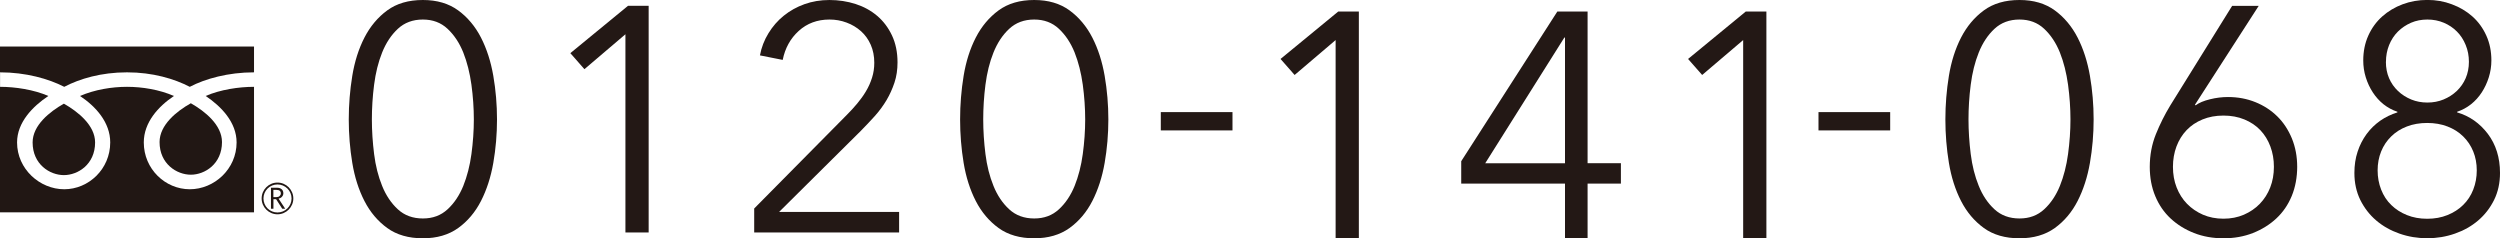 <?xml version="1.0" encoding="UTF-8"?><svg id="_レイヤー_2" xmlns="http://www.w3.org/2000/svg" width="426.15" height="40.62" viewBox="0 0 426.15 40.62"><defs><style>.cls-1{fill:#231815;}.cls-1,.cls-2{stroke-width:0px;}.cls-2{fill:#211714;}</style></defs><g id="_レイヤー_1-2"><path class="cls-1" d="M72.08,0c2.4,0,4.4.59,6.02,1.77,1.61,1.18,2.91,2.73,3.89,4.64.98,1.91,1.68,4.09,2.1,6.52.42,2.44.63,4.92.63,7.43s-.21,4.98-.63,7.4c-.42,2.42-1.12,4.58-2.1,6.5-.98,1.91-2.28,3.45-3.89,4.61-1.62,1.16-3.62,1.75-6.02,1.75s-4.46-.58-6.07-1.75-2.91-2.7-3.89-4.61c-.98-1.91-1.67-4.08-2.07-6.5-.4-2.42-.6-4.89-.6-7.4s.2-4.98.6-7.43c.4-2.44,1.09-4.61,2.07-6.52.98-1.91,2.28-3.46,3.89-4.64s3.64-1.77,6.07-1.77ZM72.08,3.33c-1.71,0-3.13.53-4.26,1.58-1.13,1.05-2.02,2.4-2.68,4.04-.66,1.64-1.11,3.47-1.37,5.49s-.38,3.99-.38,5.92.13,3.9.38,5.9.71,3.81,1.37,5.43c.65,1.62,1.55,2.95,2.68,3.99,1.13,1.04,2.55,1.56,4.26,1.56s3.08-.52,4.21-1.56c1.13-1.04,2.02-2.37,2.68-3.99.65-1.62,1.12-3.43,1.39-5.43.27-2,.41-3.97.41-5.9s-.14-3.9-.41-5.92c-.28-2.02-.74-3.85-1.39-5.49-.66-1.64-1.55-2.98-2.68-4.04-1.13-1.06-2.53-1.58-4.21-1.58Z"/><path class="cls-1" d="M110.56,39.63h-3.95V5.84l-6.99,5.95-2.4-2.73L107.05.99h3.52v38.64Z"/><path class="cls-1" d="M153.25,39.63h-24.69v-4.09l15.83-16c.58-.58,1.16-1.21,1.72-1.88s1.07-1.37,1.5-2.1c.44-.73.78-1.5,1.04-2.32.26-.82.38-1.66.38-2.54,0-1.13-.2-2.15-.6-3.06s-.95-1.68-1.66-2.32c-.71-.63-1.53-1.13-2.46-1.47-.93-.35-1.9-.52-2.92-.52-2.07,0-3.82.65-5.24,1.94-1.42,1.29-2.33,2.94-2.73,4.94l-3.88-.77c.25-1.35.73-2.6,1.45-3.77.71-1.16,1.58-2.17,2.62-3,1.04-.84,2.21-1.49,3.52-1.96s2.73-.71,4.26-.71,3.05.23,4.45.68c1.4.45,2.63,1.13,3.68,2.02,1.05.89,1.89,2,2.52,3.33.63,1.33.95,2.87.95,4.61,0,1.24-.17,2.39-.52,3.44-.35,1.05-.8,2.06-1.36,3s-1.23,1.85-1.99,2.7c-.77.85-1.57,1.7-2.4,2.54l-13.92,13.81h20.46v3.48Z"/><path class="cls-1" d="M176.29,0c2.4,0,4.4.59,6.02,1.77,1.61,1.18,2.91,2.73,3.89,4.64.98,1.91,1.68,4.09,2.1,6.52.42,2.44.63,4.92.63,7.43s-.21,4.98-.63,7.4c-.42,2.42-1.12,4.58-2.1,6.5-.98,1.91-2.28,3.45-3.89,4.61-1.62,1.16-3.62,1.75-6.02,1.75s-4.46-.58-6.07-1.75-2.91-2.7-3.89-4.61c-.98-1.91-1.67-4.08-2.07-6.5-.4-2.42-.6-4.89-.6-7.4s.2-4.98.6-7.43c.4-2.44,1.09-4.61,2.07-6.52.98-1.91,2.28-3.46,3.89-4.64s3.64-1.77,6.07-1.77ZM176.29,3.33c-1.71,0-3.13.53-4.26,1.58-1.13,1.05-2.02,2.4-2.68,4.04-.66,1.64-1.11,3.47-1.37,5.49s-.38,3.99-.38,5.92.13,3.9.38,5.9.71,3.81,1.37,5.43c.65,1.62,1.55,2.95,2.68,3.99,1.13,1.04,2.55,1.56,4.26,1.56s3.08-.52,4.21-1.56c1.13-1.04,2.02-2.37,2.68-3.99.65-1.62,1.12-3.43,1.39-5.43.27-2,.41-3.97.41-5.9s-.14-3.9-.41-5.92c-.28-2.02-.74-3.85-1.39-5.49-.66-1.64-1.55-2.98-2.68-4.04-1.13-1.06-2.53-1.58-4.21-1.58Z"/><path class="cls-1" d="M210.09,22.23h-12.22v-3.12h12.22v3.12Z"/><path class="cls-1" d="M231.62,40.62h-3.95V6.83l-6.99,5.95-2.4-2.73,9.83-8.08h3.52v38.64Z"/><path class="cls-1" d="M270.62,27.82h5.68v3.48h-5.68v9.31h-3.85v-9.31h-17.69v-3.82l16.38-25.51h5.16v25.84ZM266.77,6.4h-.11l-13.49,21.43h13.6V6.4Z"/><path class="cls-1" d="M301.09,40.62h-3.95V6.83l-6.99,5.95-2.4-2.73,9.83-8.08h3.52v38.64Z"/><path class="cls-1" d="M344.24,0c2.4,0,4.4.59,6.02,1.77,1.61,1.18,2.91,2.73,3.89,4.64.98,1.91,1.68,4.09,2.1,6.52.42,2.44.63,4.92.63,7.43s-.21,4.98-.63,7.4c-.42,2.42-1.12,4.58-2.1,6.5-.98,1.91-2.28,3.45-3.89,4.61-1.62,1.16-3.62,1.75-6.02,1.75s-4.46-.58-6.07-1.75-2.91-2.7-3.89-4.61c-.98-1.91-1.67-4.08-2.07-6.5-.4-2.42-.6-4.89-.6-7.4s.2-4.98.6-7.43c.4-2.44,1.09-4.61,2.07-6.52.98-1.91,2.28-3.46,3.89-4.64s3.64-1.77,6.07-1.77ZM344.24,3.33c-1.71,0-3.13.53-4.26,1.58-1.13,1.05-2.02,2.4-2.68,4.04-.66,1.64-1.11,3.47-1.37,5.49s-.38,3.99-.38,5.92.13,3.9.38,5.9.71,3.81,1.37,5.43c.65,1.62,1.55,2.95,2.68,3.99,1.13,1.04,2.55,1.56,4.26,1.56s3.08-.52,4.21-1.56c1.13-1.04,2.02-2.37,2.68-3.99.65-1.62,1.12-3.43,1.39-5.43.27-2,.41-3.97.41-5.9s-.14-3.9-.41-5.92c-.28-2.02-.74-3.85-1.39-5.49-.66-1.64-1.55-2.98-2.68-4.04-1.13-1.06-2.53-1.58-4.21-1.58Z"/><path class="cls-1" d="M374.15,17.85l.11.11c.58-.44,1.4-.78,2.46-1.04,1.05-.26,2.07-.38,3.06-.38,1.68,0,3.23.29,4.67.87,1.44.58,2.68,1.39,3.74,2.43,1.06,1.04,1.88,2.3,2.49,3.77.6,1.48.9,3.08.9,4.83s-.31,3.48-.93,4.97c-.62,1.49-1.49,2.77-2.62,3.82-1.13,1.06-2.46,1.88-3.99,2.49-1.53.6-3.2.9-5.02.9s-3.5-.3-5.03-.9c-1.53-.6-2.86-1.43-3.99-2.48-1.13-1.05-2-2.33-2.62-3.82-.62-1.49-.93-3.15-.93-4.97,0-2,.35-3.85,1.04-5.57.69-1.71,1.51-3.35,2.46-4.91l10.54-16.97h4.53l-10.87,16.86ZM370.4,28.44c0,1.27.21,2.45.63,3.52s1.01,2,1.77,2.78,1.67,1.4,2.72,1.86c1.05.45,2.22.68,3.49.68s2.43-.23,3.48-.68c1.05-.46,1.96-1.07,2.72-1.86s1.35-1.71,1.77-2.78.63-2.25.63-3.52-.2-2.39-.6-3.47c-.4-1.07-.97-2-1.71-2.78-.74-.78-1.65-1.39-2.72-1.83-1.07-.44-2.26-.66-3.57-.66s-2.5.22-3.57.66c-1.07.44-1.98,1.05-2.72,1.83s-1.32,1.71-1.72,2.78c-.4,1.07-.6,2.23-.6,3.47Z"/><path class="cls-1" d="M418.85,19.16c2.11.62,3.85,1.84,5.23,3.66,1.37,1.82,2.07,4.04,2.07,6.66,0,1.71-.34,3.25-1.01,4.61-.68,1.36-1.58,2.53-2.71,3.49-1.13.97-2.45,1.71-3.96,2.24-1.51.53-3.09.79-4.73.79s-3.22-.26-4.73-.79c-1.51-.53-2.83-1.27-3.96-2.24-1.13-.96-2.03-2.13-2.71-3.49-.67-1.37-1.01-2.9-1.01-4.61,0-1.31.18-2.52.55-3.63.36-1.11.88-2.11,1.53-3,.65-.89,1.43-1.64,2.32-2.27.89-.62,1.87-1.09,2.93-1.42v-.11c-.87-.29-1.66-.72-2.37-1.28-.7-.56-1.31-1.24-1.82-2.02-.51-.78-.91-1.64-1.2-2.57-.29-.93-.43-1.88-.43-2.87,0-1.56.29-2.98.87-4.26s1.37-2.36,2.37-3.25c1-.89,2.16-1.58,3.47-2.07,1.31-.49,2.71-.74,4.21-.74s2.85.24,4.18.74c1.33.49,2.49,1.18,3.5,2.07,1,.89,1.79,1.97,2.37,3.25.58,1.27.87,2.69.87,4.26,0,.98-.15,1.94-.44,2.87-.29.93-.69,1.78-1.2,2.57-.51.78-1.12,1.46-1.83,2.02-.71.56-1.5.99-2.37,1.28v.11ZM405.29,29.04c0,1.17.2,2.26.6,3.28.4,1.02.97,1.9,1.72,2.62.74.73,1.63,1.3,2.67,1.72,1.04.42,2.19.63,3.46.63s2.42-.21,3.46-.63c1.04-.42,1.93-.99,2.67-1.72.75-.73,1.32-1.6,1.72-2.62.4-1.02.6-2.11.6-3.28s-.2-2.24-.6-3.22c-.4-.98-.97-1.84-1.72-2.57-.74-.73-1.63-1.29-2.67-1.69-1.04-.4-2.19-.6-3.46-.6s-2.43.2-3.46.6c-1.04.4-1.93.96-2.67,1.69-.75.73-1.32,1.58-1.72,2.57-.4.99-.6,2.06-.6,3.22ZM406.7,10.54c0,1.02.18,1.95.54,2.79s.87,1.56,1.52,2.18c.65.62,1.41,1.1,2.26,1.45.85.35,1.77.52,2.75.52s1.9-.17,2.75-.52c.85-.35,1.61-.83,2.26-1.45.65-.62,1.16-1.35,1.52-2.18.36-.84.55-1.77.55-2.79s-.18-1.98-.55-2.87c-.36-.89-.86-1.66-1.49-2.29-.63-.64-1.38-1.14-2.23-1.5-.85-.36-1.79-.55-2.8-.55s-1.95.18-2.8.55-1.59.87-2.23,1.5c-.63.63-1.14,1.4-1.5,2.29-.36.89-.54,1.85-.54,2.87Z"/><path class="cls-2" d="M44.6,33.83c0,1.49,1.22,2.7,2.7,2.7s2.7-1.22,2.7-2.7-1.21-2.71-2.7-2.71-2.7,1.21-2.7,2.71M44.91,33.83c0-1.32,1.07-2.39,2.39-2.39s2.4,1.07,2.4,2.39-1.07,2.39-2.4,2.39-2.39-1.06-2.39-2.39"/><path class="cls-2" d="M48.62,35.58h-.51l-1.04-1.62h-.46v1.62h-.42v-3.58h1.02c.33,0,.6.08.79.25.2.16.3.4.3.69,0,.22-.07.41-.22.58-.14.18-.35.28-.59.35l1.13,1.72ZM46.6,33.6h.52c.22,0,.4-.05.54-.18.13-.12.21-.27.21-.45,0-.4-.25-.6-.74-.6h-.53v1.24Z"/><path class="cls-2" d="M27.2,24.22c0,3.73,2.95,5.56,5.33,5.56s5.31-1.83,5.31-5.56c0-2.91-2.88-5.24-5.31-6.62-2.46,1.38-5.33,3.71-5.33,6.62"/><path class="cls-2" d="M5.56,24.28c0,3.75,2.95,5.57,5.33,5.57s5.32-1.82,5.32-5.57c0-2.9-2.88-5.22-5.32-6.61-2.45,1.38-5.33,3.7-5.33,6.61"/><path class="cls-2" d="M0,36.19h43.3V7.93H0v28.26ZM43.3,14.8c-2.61,0-5.77.48-8.24,1.56,2.67,1.79,5.27,4.5,5.27,7.92,0,4.53-3.8,7.98-7.98,7.98s-7.84-3.45-7.84-7.98c0-3.42,2.47-6.13,5.14-7.92-2.47-1.08-5.4-1.56-8-1.56s-5.52.48-8.01,1.56c2.69,1.79,5.15,4.5,5.15,7.92,0,4.53-3.67,7.98-7.84,7.98s-8.04-3.45-8.04-7.98c0-3.42,2.65-6.13,5.33-7.92C5.77,15.28,2.6,14.8.01,14.8v-2.47c4.39,0,8.28,1.1,10.94,2.47,2.64-1.38,6.3-2.47,10.7-2.47s8.05,1.1,10.7,2.47c2.64-1.38,6.54-2.47,10.95-2.47v2.47Z"/><path class="cls-1" d="M322.2,22.23h-12.22v-3.12h12.22v3.12Z"/></g></svg>